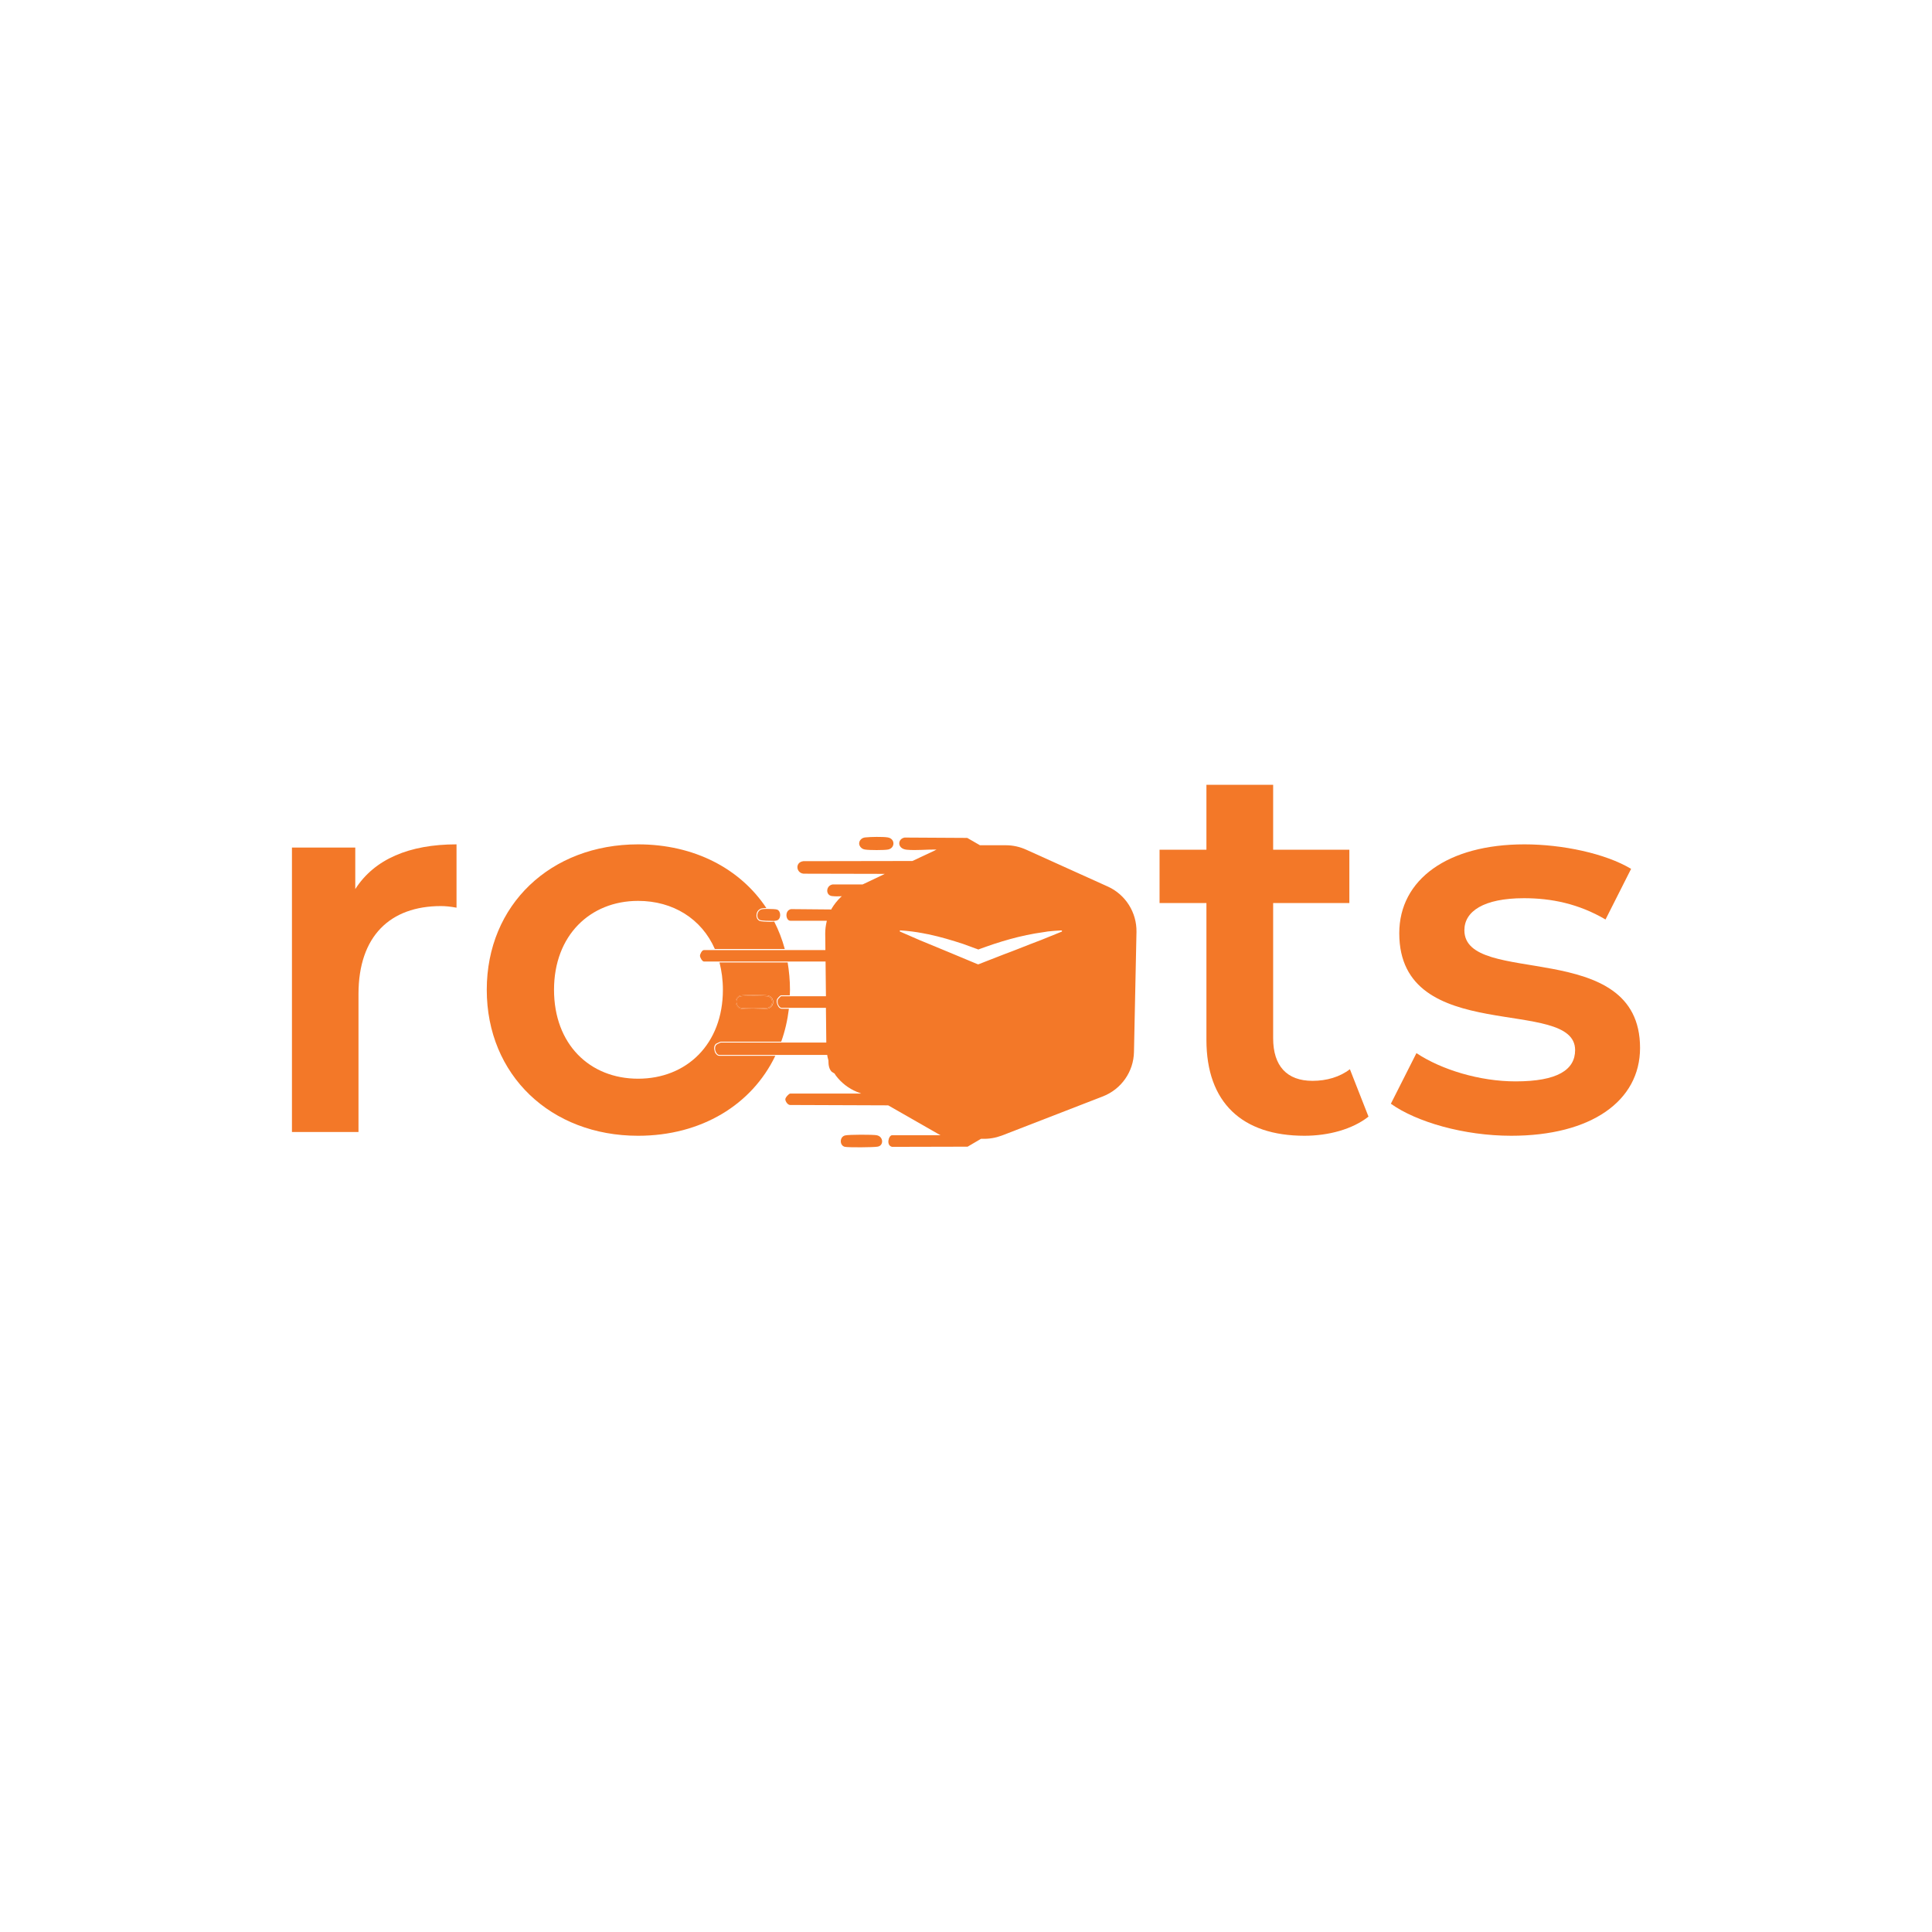 <svg version="1.2" xmlns="http://www.w3.org/2000/svg" viewBox="0 0 1080 1080" width="1080" height="1080">
	<title>Logo-03</title>
	<style>
		.s0 { fill: #f37828 } 
	</style>
	<g>
		<path class="s0" d="m414.1 563.9c0.9 0.2 3.8 0.3 6.8 0.3 3.3 0 6.8-0.2 8-0.3 2.1-0.4 3.1-2.1 3.2-3.6 0.1-1.6-0.8-3.3-2.8-3.8-1.8-0.4-13.9-0.4-15.6 0-1.5 0.4-2.5 1.8-2.5 3.5 0 1.6 0.9 3.5 2.9 3.9zm-0.3-6.9c1.6-0.4 13.7-0.3 15.4 0 3.3 0.8 3.2 5.8-0.4 6.4-2.1 0.3-12.7 0.4-14.6 0-3-0.6-3.5-5.7-0.4-6.4z"/>
		<path class="s0" d="m198.6 497v-23.2h-35.4v159h37.2v-77.1c0-32.5 17.8-49.2 46.1-49.2 2.7 0 5.4 0.3 8.7 0.9v-35.4c-26.5 0-45.9 8.3-56.6 25z"/>
		<path class="s0" d="m733.7 604.2c-14.3 0-22-8.3-22-23.8v-75.6h42.6v-29.8h-42.6v-36.3h-37.3v36.3h-26.2v29.8h26.2v76.5c0 35.1 20 53.6 54.8 53.6 13.4 0 26.8-3.6 35.8-10.7l-10.4-26.5c-5.7 4.4-13.1 6.5-20.9 6.5z"/>
		<path class="s0" d="m818.6 520c0-10.5 10.7-17.9 33.3-17.9 15.2 0 30.4 3 45.6 11.9l14.3-28.3c-14.3-8.6-38.4-13.7-59.6-13.7-42.9 0-70 19.6-70 49.7 0 63.5 98.3 34.9 98.3 65.3 0 11-9.8 17.5-33.3 17.5-20 0-41.4-6.5-55.4-15.8l-14.3 28.3c14.3 10.2 40.8 17.9 67.3 17.9 44.6 0 72-19.4 72-49.1 0-62.3-98.2-33.7-98.2-65.8z"/>
		<path class="s0" d="m399.6 587.9c-0.5-1.3-0.7-3.2 0.6-4.4 0.2-0.1 2.4-1.2 2.7-1.2h33.8c2.1-5.8 3.5-11.9 4.3-18.4h-4c-0.7 0-1.5-0.5-2-1.4-0.7-1.1-1.1-2.8-0.6-4 0-0.1 1.6-2.1 2.2-2.1h4.9c0-1 0.1-2 0.1-3.1 0-5.3-0.5-10.4-1.3-15.3h-38.1c1.2 4.7 1.9 9.8 1.9 15.3 0 30.4-20.3 49.7-47.4 49.7-27.1 0-47-19.3-47-49.7 0-30.4 20.2-49.7 47-49.7 19.5 0 35.5 10 42.9 26.9h39.1q-2.2-8.1-5.9-15.3-0.8 0.1-1.9 0.1c-2.5 0-5.5-0.2-6.3-0.5-1.2-0.6-1.9-1.9-1.7-3.5 0.1-1.8 1.3-3.1 2.9-3.5 0.4-0.1 1.4-0.2 2.6-0.2-14.6-22-40.3-35.6-71.7-35.6-48.8 0-84.6 33.7-84.6 81.3 0 47.7 35.8 81.6 84.6 81.6 35.4 0 63.6-17.4 76.7-44.7h-31.3c-1 0-2-0.9-2.6-2.3zm14.2-31.4c1.7-0.4 13.8-0.4 15.6 0 2 0.5 2.9 2.2 2.8 3.8 0 1.5-1.1 3.2-3.2 3.6-1.2 0.1-4.7 0.3-8 0.3-3 0-5.8-0.1-6.8-0.3-2-0.4-2.9-2.3-2.9-3.9 0-1.7 1-3.1 2.5-3.5z"/>
		<path class="s0" d="m490.1 634.6c-2.4-0.4-15.5-0.4-17.6 0.1-3.3 0.7-3.3 5.8-0.1 6.4 2.3 0.4 15.6 0.3 18.1-0.1 3.7-0.5 3.4-5.8-0.5-6.4z"/>
		<path class="s0" d="m483.6 474.9c2.3 0.4 10.6 0.4 12.8 0 4.1-0.8 4.1-6.2-0.3-6.8-2.6-0.4-9.5-0.3-12.1 0-0.8 0-2.1 0.4-2.6 1-2.3 2.1-0.8 5.4 2.2 5.8z"/>
		<path class="s0" d="m414.2 563.4c1.9 0.4 12.5 0.3 14.6 0 3.6-0.6 3.7-5.6 0.4-6.4-1.7-0.3-13.7-0.4-15.4 0-3.1 0.7-2.6 5.8 0.4 6.4z"/>
		<path class="s0" d="m424.8 514.3c0.8 0.4 5.3 0.5 7.8 0.5 0.6-0.1 1.1-0.1 1.4-0.2 2.7-0.5 2.8-5.1 0.5-6.1-0.7-0.3-3.5-0.4-5.8-0.4-1.3 0-2.3 0.1-2.8 0.2-2.9 0.6-3.4 5-1.1 6z"/>
		<path class="s0" d="m619.3 495.6l-45.6-20.6c-3.5-1.6-7.4-2.5-11.3-2.5h-14.6l-7.1-4.1-35-0.2c-4.1 0.7-4.3 6.3 1.2 6.8 5.3 0.5 11.2-0.2 16.7-0.1q-0.2 0.1-0.5 0.2l-0.5 0.3-11.5 5.4-1.1 0.5-60.9 0.1c-5.1 0.6-4 7.3 0.8 7l44.7 0.1-1 0.5-10.3 4.9-1.1 0.5h-16.7c-3.9 0.6-4.1 6-0.5 6.5 1.8 0.2 3.7 0.2 5.6 0.1q-0.3 0.3-0.6 0.5c-2 1.9-3.7 4.1-5.1 6.4q-0.1 0.3-0.2 0.5l-22.5-0.2c-3.7 0.7-3 6.5-0.4 6.5h20.4q-0.1 0.2-0.1 0.5c-0.5 2.1-0.8 4.3-0.8 6.6l0.1 8.8v0.5h-22.6-45.3c-1.1 0-2.2 2.2-2.2 3.2 0 1 1.3 3.2 2.2 3.2h68v0.5l0.2 18.4v0.5h-20.2-4.9c-0.1 0-1.6 1.5-1.7 1.8-0.8 1.6 0.5 4.7 2.1 4.7h24.7v0.5l0.2 18.4v0.5h-25.3-33.7c-0.1 0-2.1 0.9-2.3 1.1-1.9 1.7-0.4 5.8 1.5 5.8h60.3q0 0.3 0.1 0.5 0 0.4 0.1 0.7 0.2 1 0.5 1.9c0 2.3 0.2 4.7 1.9 6.4l1.5 0.9q0.4 0.6 0.7 1.1c3 4 7 7.2 11.9 9.2l1.1 0.4 1.2 0.5h-39.6c-0.8 0-2.8 2.2-2.8 3.2 0 1.2 1.4 3.3 2.8 3.2l54.7 0.2 29.2 16.7h-27c-2 0-3.5 5.8 0 6.5l42.2-0.1q3.7-2.2 7.5-4.4 0.5 0 0.9 0c3.6 0.1 7.2-0.5 10.7-1.8l56.5-21.9c10.3-4 17.2-13.8 17.4-24.9l1.4-67c0.2-10.9-6.1-20.9-16-25.4zm-25.8 25.2l-11.6 4.7c-3 1.1-8.3 3.2-13.9 5.4q-1.6 0.6-3.1 1.2-1.6 0.6-3.2 1.2c-5.8 2.3-11.4 4.4-14.6 5.7q-0.3 0.1-0.6 0c-7.2-3-25.6-10.7-32.5-13.5l-10.8-4.7c-0.4-0.1-0.3-0.7 0.1-0.7h0.2c4.2 0.3 8.4 0.8 12.5 1.6q0.8 0.1 1.5 0.3 0.8 0.1 1.6 0.3c6.6 1.4 13 3.3 19.4 5.4q3.4 1.2 6.8 2.5 0.3 0.1 0.6 0.2 0.3 0.1 0.6 0.2 0.2 0.1 0.3 0.2c11.8-4.4 23.9-8 36.4-9.7q0.6-0.1 1.3-0.2 0.6-0.1 1.2-0.2 3.7-0.4 7.5-0.6c0.2 0 0.5 0.1 0.5 0.4 0 0.1-0.1 0.3-0.2 0.3z"/>
	</g>
</svg>